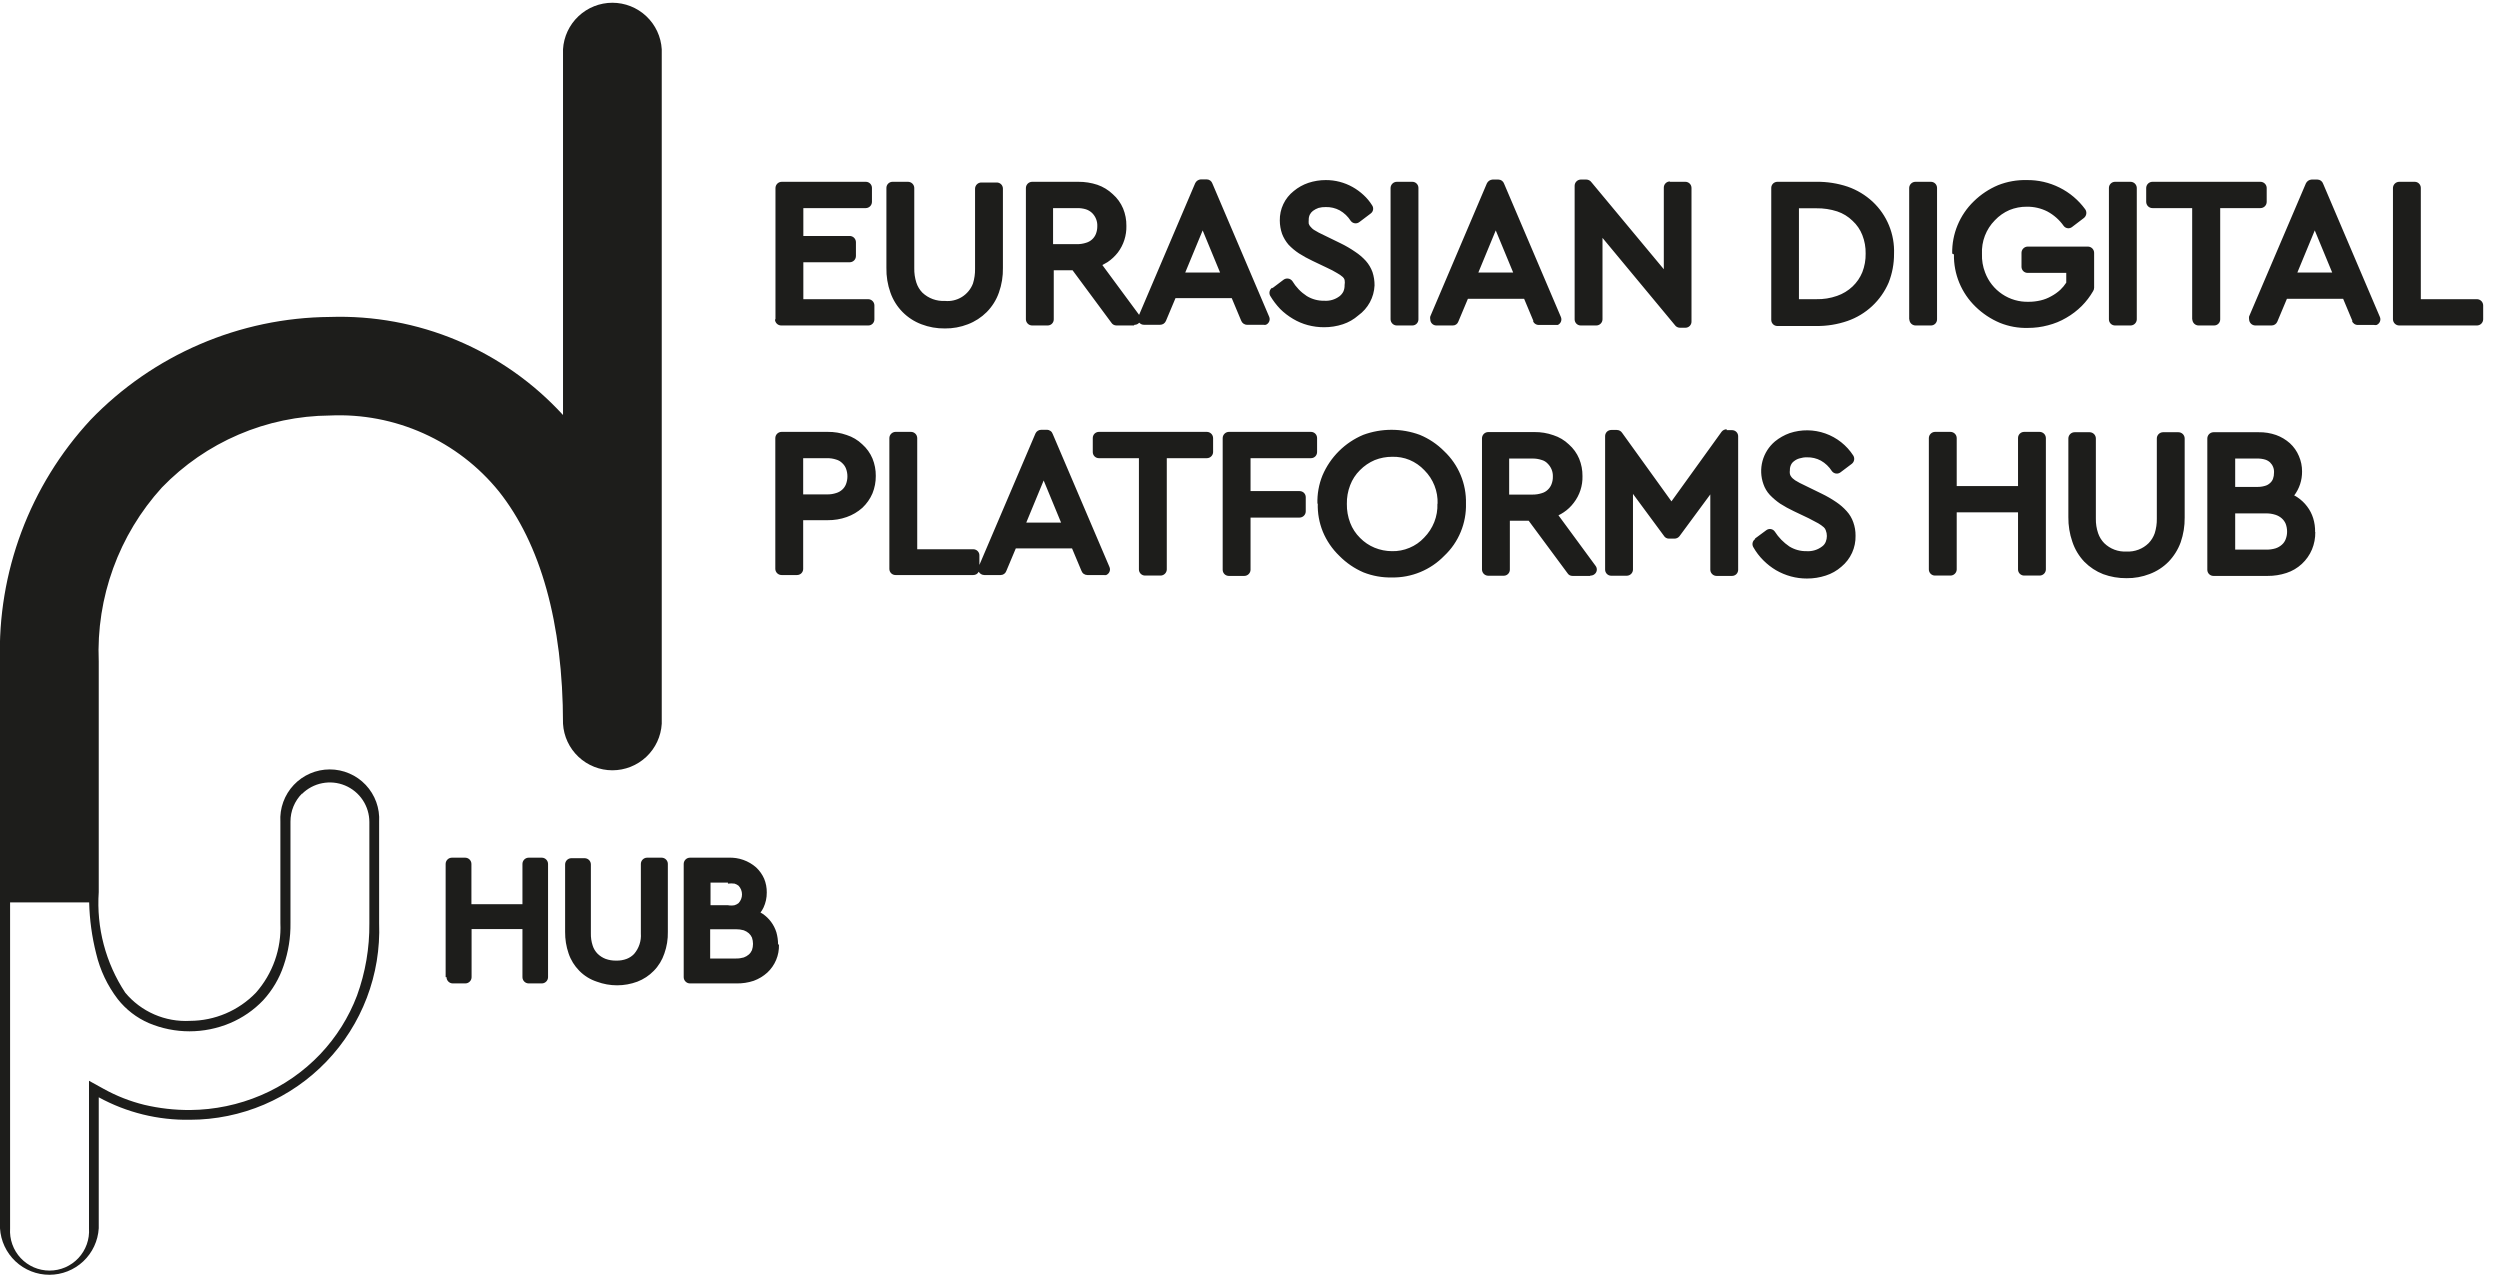 <?xml version="1.0" encoding="UTF-8"?> <svg xmlns="http://www.w3.org/2000/svg" width="137" height="70" viewBox="0 0 137 70" fill="none"> <g clip-path="url(#clip0_79_861)"> <path fill-rule="evenodd" clip-rule="evenodd" d="M-7.33845e-05 48.89V36.255C-0.15 31.359 1.633 26.601 4.962 23.009C6.662 21.243 8.698 19.834 10.95 18.866C13.201 17.897 15.624 17.388 18.075 17.369C20.466 17.289 22.847 17.728 25.053 18.655C27.259 19.583 29.237 20.977 30.853 22.742V2.701C30.894 2.011 31.197 1.363 31.7 0.889C32.203 0.415 32.868 0.151 33.559 0.151C34.25 0.151 34.915 0.415 35.418 0.889C35.921 1.363 36.223 2.011 36.264 2.701V39.662C36.223 40.352 35.921 41 35.418 41.474C34.915 41.947 34.25 42.212 33.559 42.212C32.868 42.212 32.203 41.947 31.7 41.474C31.197 41 30.894 40.352 30.853 39.662C30.853 34.117 29.613 29.794 27.341 26.931C26.231 25.56 24.814 24.469 23.204 23.747C21.594 23.024 19.837 22.689 18.075 22.77C16.357 22.783 14.658 23.138 13.078 23.815C11.499 24.492 10.07 25.476 8.875 26.712C6.51 29.313 5.265 32.742 5.411 36.255V48.89C5.279 50.835 5.789 52.769 6.862 54.397C7.292 54.913 7.837 55.322 8.453 55.59C9.07 55.859 9.74 55.98 10.412 55.943C11.085 55.94 11.751 55.803 12.371 55.539C12.99 55.275 13.551 54.89 14.019 54.406C14.947 53.357 15.43 51.988 15.365 50.589V45.035C15.343 44.666 15.396 44.297 15.523 43.949C15.649 43.602 15.844 43.284 16.098 43.015C16.351 42.746 16.657 42.532 16.996 42.386C17.335 42.239 17.701 42.164 18.07 42.164C18.44 42.164 18.805 42.239 19.144 42.386C19.484 42.532 19.789 42.746 20.043 43.015C20.296 43.284 20.492 43.602 20.618 43.949C20.744 44.297 20.798 44.666 20.776 45.035V50.589C20.828 51.983 20.599 53.374 20.102 54.678C19.605 55.982 18.85 57.173 17.883 58.178C16.916 59.184 15.755 59.984 14.472 60.532C13.188 61.079 11.807 61.362 10.412 61.363C8.666 61.394 6.943 60.97 5.411 60.132V67.309C5.37 67.999 5.067 68.647 4.564 69.121C4.061 69.594 3.396 69.858 2.705 69.858C2.014 69.858 1.35 69.594 0.847 69.121C0.344 68.647 0.041 67.999 -7.33845e-05 67.309V48.89ZM42.496 17.502V10.297C42.499 10.208 42.536 10.123 42.6 10.06C42.664 9.998 42.75 9.963 42.84 9.963H47.449C47.538 9.963 47.623 9.998 47.685 10.061C47.748 10.124 47.783 10.209 47.783 10.297V11.061C47.783 11.15 47.748 11.236 47.686 11.3C47.623 11.364 47.539 11.402 47.449 11.404H44.023V12.931H46.562C46.651 12.931 46.737 12.966 46.801 13.028C46.865 13.091 46.903 13.176 46.905 13.265V14.029C46.905 14.074 46.896 14.118 46.879 14.16C46.862 14.202 46.837 14.24 46.805 14.272C46.773 14.303 46.735 14.329 46.693 14.346C46.651 14.363 46.607 14.372 46.562 14.372H44.023V16.395H47.583C47.672 16.398 47.757 16.435 47.819 16.499C47.882 16.564 47.917 16.649 47.917 16.739V17.502C47.917 17.546 47.908 17.59 47.891 17.63C47.874 17.671 47.85 17.708 47.819 17.739C47.788 17.77 47.751 17.794 47.711 17.811C47.67 17.828 47.627 17.836 47.583 17.836H42.811C42.722 17.836 42.636 17.802 42.572 17.739C42.507 17.677 42.47 17.592 42.468 17.502H42.496ZM48.575 14.639V10.297C48.575 10.209 48.61 10.124 48.673 10.061C48.736 9.998 48.821 9.963 48.909 9.963H49.759C49.848 9.963 49.934 9.998 49.998 10.06C50.062 10.123 50.1 10.208 50.102 10.297V14.697C50.096 14.965 50.135 15.233 50.217 15.489C50.284 15.697 50.398 15.886 50.551 16.042C50.715 16.196 50.909 16.315 51.12 16.392C51.332 16.469 51.557 16.503 51.782 16.491C52.107 16.523 52.434 16.446 52.712 16.274C52.989 16.101 53.203 15.842 53.318 15.537C53.399 15.277 53.438 15.007 53.433 14.735V10.335C53.435 10.246 53.473 10.161 53.537 10.099C53.601 10.036 53.687 10.001 53.776 10.001H54.626C54.67 10.001 54.713 10.01 54.754 10.027C54.794 10.044 54.831 10.068 54.862 10.099C54.893 10.13 54.917 10.167 54.934 10.208C54.951 10.248 54.96 10.291 54.96 10.335V14.678C54.969 15.139 54.895 15.598 54.74 16.033C54.6 16.434 54.371 16.799 54.072 17.102C53.779 17.394 53.428 17.622 53.041 17.77C52.64 17.926 52.212 18.004 51.782 17.999C51.342 18.005 50.904 17.928 50.493 17.77C50.106 17.624 49.754 17.396 49.463 17.102C49.163 16.799 48.935 16.434 48.795 16.033C48.64 15.598 48.566 15.139 48.575 14.678V14.639ZM62.136 17.836H61.182C61.124 17.836 61.068 17.821 61.017 17.793C60.967 17.765 60.925 17.724 60.896 17.674L58.777 14.811H57.746V17.502C57.746 17.591 57.711 17.676 57.648 17.739C57.586 17.801 57.501 17.836 57.412 17.836H56.563C56.474 17.836 56.388 17.802 56.323 17.739C56.259 17.677 56.222 17.592 56.219 17.502V10.297C56.222 10.208 56.259 10.123 56.323 10.06C56.388 9.998 56.474 9.963 56.563 9.963H59.092C59.445 9.96 59.797 10.015 60.132 10.125C60.449 10.234 60.739 10.41 60.981 10.641C61.226 10.856 61.418 11.123 61.545 11.423C61.669 11.726 61.731 12.05 61.726 12.378C61.739 12.903 61.575 13.418 61.258 13.838C61.099 14.041 60.91 14.219 60.695 14.363L60.409 14.525L62.423 17.254L65.496 10.04C65.524 9.981 65.567 9.931 65.62 9.894C65.674 9.857 65.736 9.835 65.801 9.83H66.125C66.195 9.83 66.263 9.852 66.32 9.893C66.376 9.935 66.418 9.992 66.44 10.059L69.551 17.359C69.569 17.4 69.578 17.444 69.578 17.488C69.578 17.532 69.569 17.576 69.552 17.617C69.535 17.657 69.511 17.695 69.479 17.726C69.448 17.757 69.411 17.782 69.37 17.798C69.326 17.808 69.28 17.808 69.237 17.798H68.339C68.268 17.798 68.199 17.776 68.141 17.735C68.083 17.694 68.039 17.636 68.015 17.569L67.5 16.338H64.417L63.892 17.588C63.866 17.65 63.822 17.703 63.766 17.741C63.71 17.778 63.645 17.798 63.577 17.798H62.69C62.641 17.799 62.593 17.788 62.549 17.769C62.504 17.749 62.465 17.72 62.432 17.684L62.375 17.731C62.318 17.776 62.247 17.8 62.174 17.798L62.136 17.836ZM57.708 11.404V13.38H59.016C59.187 13.382 59.358 13.356 59.521 13.303C59.642 13.268 59.752 13.206 59.845 13.122C59.938 13.038 60.01 12.933 60.056 12.817C60.108 12.683 60.133 12.54 60.132 12.397C60.138 12.262 60.116 12.129 60.066 12.004C60.017 11.879 59.942 11.765 59.846 11.671C59.751 11.581 59.637 11.512 59.512 11.471C59.351 11.422 59.184 11.4 59.016 11.404H57.708ZM66.86 14.935L65.906 12.626L64.951 14.935H66.86ZM69.723 15.794L70.344 15.326C70.417 15.274 70.508 15.252 70.598 15.267C70.687 15.281 70.767 15.33 70.821 15.403C71.019 15.733 71.29 16.014 71.613 16.224C71.9 16.399 72.231 16.488 72.567 16.481C72.868 16.503 73.166 16.415 73.407 16.233C73.495 16.164 73.567 16.076 73.617 15.976C73.666 15.864 73.688 15.744 73.684 15.622C73.701 15.528 73.701 15.431 73.684 15.336C73.666 15.278 73.633 15.225 73.588 15.183C73.492 15.099 73.386 15.025 73.273 14.964C73.104 14.862 72.929 14.769 72.748 14.687L71.928 14.296C71.671 14.175 71.422 14.038 71.183 13.886C70.975 13.749 70.783 13.589 70.611 13.408C70.461 13.232 70.341 13.032 70.258 12.817C70.176 12.58 70.134 12.332 70.133 12.082C70.128 11.772 70.193 11.466 70.326 11.186C70.458 10.906 70.654 10.661 70.897 10.469C71.135 10.272 71.406 10.12 71.699 10.021C72.007 9.919 72.329 9.868 72.653 9.868C73.168 9.866 73.674 9.998 74.123 10.249C74.34 10.371 74.542 10.518 74.724 10.688C74.905 10.854 75.062 11.043 75.192 11.252C75.24 11.321 75.259 11.408 75.245 11.491C75.231 11.575 75.184 11.65 75.115 11.7L74.495 12.168C74.459 12.195 74.419 12.216 74.375 12.228C74.332 12.239 74.287 12.242 74.242 12.236C74.197 12.23 74.155 12.215 74.116 12.191C74.078 12.168 74.044 12.137 74.018 12.101C73.867 11.864 73.661 11.667 73.416 11.528C73.182 11.402 72.919 11.34 72.653 11.347C72.518 11.343 72.383 11.359 72.252 11.395C72.143 11.433 72.04 11.488 71.947 11.557C71.874 11.613 71.816 11.685 71.775 11.767C71.734 11.857 71.715 11.955 71.718 12.053C71.712 12.12 71.712 12.187 71.718 12.254C71.734 12.301 71.757 12.346 71.784 12.387L71.889 12.502C71.928 12.544 71.973 12.579 72.023 12.607L72.271 12.75L73.464 13.332C73.743 13.467 74.011 13.624 74.266 13.8C74.48 13.94 74.675 14.107 74.848 14.296C75.006 14.475 75.129 14.682 75.211 14.907C75.289 15.144 75.327 15.392 75.325 15.642C75.311 15.964 75.224 16.28 75.07 16.564C74.916 16.848 74.7 17.094 74.438 17.283C74.19 17.501 73.901 17.667 73.588 17.77C73.256 17.879 72.908 17.934 72.558 17.932C72.258 17.933 71.96 17.894 71.67 17.817C71.385 17.741 71.112 17.625 70.859 17.474C70.602 17.323 70.364 17.14 70.153 16.93C69.946 16.712 69.763 16.472 69.609 16.214C69.567 16.14 69.555 16.052 69.575 15.97C69.594 15.887 69.644 15.814 69.714 15.765L69.723 15.794ZM76.203 17.502V10.297C76.206 10.208 76.243 10.123 76.307 10.06C76.371 9.998 76.457 9.963 76.547 9.963H77.396C77.485 9.963 77.57 9.998 77.632 10.061C77.695 10.124 77.73 10.209 77.73 10.297V17.502C77.73 17.591 77.695 17.676 77.632 17.739C77.57 17.801 77.485 17.836 77.396 17.836H76.547C76.457 17.836 76.371 17.802 76.307 17.739C76.243 17.677 76.206 17.592 76.203 17.502ZM84.038 17.607L83.523 16.376H80.44L79.915 17.627C79.893 17.689 79.852 17.743 79.797 17.781C79.742 17.819 79.677 17.838 79.61 17.836H78.713C78.624 17.836 78.539 17.801 78.477 17.739C78.414 17.676 78.379 17.591 78.379 17.502C78.365 17.449 78.365 17.393 78.379 17.34L81.481 10.049C81.509 9.989 81.554 9.938 81.609 9.901C81.665 9.864 81.729 9.843 81.795 9.839H82.11C82.18 9.84 82.248 9.862 82.305 9.903C82.361 9.944 82.403 10.002 82.425 10.068L85.536 17.369C85.572 17.45 85.573 17.541 85.541 17.624C85.509 17.706 85.445 17.772 85.365 17.808H85.231H84.324C84.253 17.808 84.184 17.786 84.126 17.745C84.068 17.704 84.024 17.646 84 17.579L84.038 17.607ZM82.922 14.935L81.967 12.626L81.013 14.935H82.922ZM91.51 9.963H92.36C92.404 9.963 92.447 9.972 92.488 9.989C92.528 10.005 92.565 10.03 92.596 10.061C92.627 10.092 92.652 10.129 92.668 10.169C92.685 10.21 92.694 10.253 92.694 10.297V17.617C92.695 17.662 92.688 17.706 92.671 17.748C92.655 17.789 92.631 17.827 92.6 17.859C92.568 17.891 92.531 17.917 92.49 17.934C92.449 17.952 92.404 17.96 92.36 17.96H92.055C91.999 17.959 91.946 17.944 91.897 17.918C91.849 17.891 91.808 17.854 91.778 17.808L87.817 13.036V17.502C87.815 17.592 87.778 17.677 87.713 17.739C87.649 17.802 87.563 17.836 87.474 17.836H86.624C86.536 17.836 86.451 17.801 86.388 17.739C86.326 17.676 86.29 17.591 86.29 17.502V10.183C86.29 10.093 86.325 10.007 86.388 9.943C86.45 9.879 86.535 9.842 86.624 9.839H86.93C86.984 9.84 87.037 9.853 87.085 9.878C87.133 9.902 87.175 9.938 87.207 9.982L91.177 14.754V10.278C91.177 10.19 91.212 10.105 91.274 10.042C91.337 9.979 91.422 9.944 91.51 9.944V9.963ZM97.065 17.502V10.297C97.065 10.253 97.073 10.21 97.09 10.169C97.107 10.129 97.132 10.092 97.162 10.061C97.194 10.03 97.23 10.005 97.271 9.989C97.311 9.972 97.355 9.963 97.399 9.963H99.536C100.12 9.954 100.701 10.045 101.254 10.23C101.761 10.407 102.225 10.687 102.619 11.051C103.009 11.416 103.316 11.86 103.518 12.354C103.721 12.849 103.814 13.381 103.793 13.914C103.796 14.453 103.695 14.988 103.497 15.489C103.288 15.976 102.98 16.414 102.592 16.776C102.204 17.137 101.745 17.414 101.245 17.588C100.695 17.778 100.117 17.872 99.536 17.865H97.399C97.355 17.865 97.311 17.856 97.271 17.84C97.23 17.823 97.194 17.798 97.162 17.767C97.132 17.736 97.107 17.699 97.09 17.659C97.073 17.618 97.065 17.575 97.065 17.531V17.502ZM98.582 16.395H99.536C99.923 16.404 100.308 16.343 100.672 16.214C100.989 16.105 101.278 15.929 101.521 15.699C101.753 15.479 101.935 15.212 102.056 14.916C102.182 14.591 102.244 14.244 102.237 13.895C102.244 13.549 102.183 13.205 102.056 12.883C101.94 12.585 101.757 12.317 101.521 12.101C101.284 11.868 100.997 11.692 100.682 11.586C100.312 11.466 99.925 11.408 99.536 11.414H98.582V16.405V16.395ZM104.623 17.502V10.297C104.625 10.208 104.663 10.123 104.727 10.06C104.791 9.998 104.877 9.963 104.967 9.963H105.816C105.86 9.963 105.903 9.972 105.944 9.989C105.984 10.005 106.021 10.03 106.052 10.061C106.083 10.092 106.108 10.129 106.124 10.169C106.141 10.21 106.15 10.253 106.15 10.297V17.502C106.15 17.546 106.141 17.59 106.124 17.63C106.108 17.671 106.083 17.708 106.052 17.739C106.021 17.77 105.984 17.794 105.944 17.811C105.903 17.828 105.86 17.836 105.816 17.836H104.976C104.887 17.836 104.801 17.802 104.736 17.739C104.672 17.677 104.635 17.592 104.633 17.502H104.623ZM106.98 13.895C106.97 13.362 107.07 12.833 107.274 12.341C107.478 11.848 107.78 11.403 108.164 11.032C108.549 10.655 109.002 10.354 109.5 10.145C109.998 9.949 110.53 9.855 111.065 9.868C111.688 9.859 112.305 10.001 112.863 10.28C113.421 10.558 113.904 10.967 114.271 11.471C114.322 11.545 114.342 11.636 114.327 11.725C114.313 11.813 114.266 11.893 114.195 11.948L113.555 12.435C113.521 12.463 113.482 12.484 113.44 12.496C113.398 12.509 113.353 12.512 113.309 12.507C113.266 12.502 113.223 12.487 113.185 12.465C113.147 12.443 113.114 12.413 113.088 12.378C112.855 12.047 112.547 11.776 112.191 11.586C111.845 11.411 111.462 11.323 111.074 11.328C110.747 11.324 110.423 11.386 110.12 11.509C109.817 11.64 109.544 11.832 109.318 12.072C109.079 12.314 108.893 12.602 108.772 12.919C108.65 13.236 108.596 13.575 108.612 13.914C108.599 14.263 108.658 14.61 108.784 14.935C108.965 15.418 109.292 15.832 109.72 16.119C110.148 16.407 110.654 16.553 111.17 16.538C111.391 16.539 111.612 16.513 111.828 16.462C112.032 16.414 112.228 16.337 112.41 16.233C112.59 16.137 112.757 16.018 112.907 15.88C113.03 15.763 113.139 15.632 113.231 15.489V14.954H111.112C111.024 14.954 110.939 14.919 110.876 14.857C110.814 14.794 110.778 14.709 110.778 14.62V13.857C110.778 13.767 110.813 13.681 110.876 13.617C110.938 13.553 111.023 13.516 111.112 13.513H114.424C114.513 13.516 114.598 13.553 114.661 13.617C114.723 13.681 114.758 13.767 114.758 13.857V15.765C114.758 15.833 114.738 15.9 114.701 15.956C114.53 16.252 114.321 16.525 114.08 16.768C113.827 17.02 113.541 17.238 113.231 17.416C112.918 17.6 112.581 17.738 112.229 17.827C111.871 17.923 111.502 17.971 111.132 17.97C110.606 17.985 110.083 17.89 109.595 17.693C109.098 17.484 108.645 17.183 108.259 16.806C107.876 16.435 107.573 15.99 107.369 15.497C107.166 15.005 107.066 14.476 107.076 13.943L106.98 13.895ZM115.569 17.502V10.297C115.569 10.209 115.604 10.124 115.667 10.061C115.73 9.998 115.815 9.963 115.903 9.963H116.752C116.842 9.963 116.928 9.998 116.992 10.06C117.056 10.123 117.094 10.208 117.096 10.297V17.502C117.094 17.592 117.056 17.677 116.992 17.739C116.928 17.802 116.842 17.836 116.752 17.836H115.903C115.815 17.836 115.73 17.801 115.667 17.739C115.604 17.676 115.569 17.591 115.569 17.502ZM120.131 17.502V11.404H117.955C117.91 11.404 117.865 11.395 117.823 11.378C117.782 11.361 117.744 11.335 117.712 11.304C117.68 11.272 117.655 11.234 117.638 11.192C117.62 11.15 117.611 11.106 117.611 11.061V10.297C117.614 10.208 117.651 10.123 117.715 10.06C117.779 9.998 117.865 9.963 117.955 9.963H123.872C123.961 9.963 124.047 9.998 124.111 10.06C124.176 10.123 124.213 10.208 124.215 10.297V11.061C124.215 11.106 124.206 11.15 124.189 11.192C124.172 11.234 124.147 11.272 124.115 11.304C124.083 11.335 124.045 11.361 124.003 11.378C123.962 11.395 123.917 11.404 123.872 11.404H121.667V17.502C121.667 17.591 121.632 17.676 121.569 17.739C121.507 17.801 121.422 17.836 121.333 17.836H120.484C120.394 17.836 120.308 17.802 120.244 17.739C120.18 17.677 120.143 17.592 120.14 17.502H120.131ZM128.92 17.607L128.405 16.376H125.322L124.797 17.627C124.771 17.688 124.728 17.741 124.672 17.779C124.616 17.816 124.55 17.836 124.483 17.836H123.595C123.506 17.836 123.42 17.802 123.355 17.739C123.291 17.677 123.254 17.592 123.251 17.502C123.242 17.449 123.242 17.394 123.251 17.34L126.363 10.049C126.392 9.989 126.436 9.938 126.491 9.901C126.547 9.864 126.611 9.843 126.678 9.839H126.992C127.062 9.84 127.13 9.862 127.187 9.903C127.243 9.944 127.285 10.002 127.307 10.068L130.418 17.369C130.436 17.41 130.445 17.453 130.445 17.497C130.445 17.542 130.436 17.585 130.419 17.626C130.403 17.667 130.378 17.704 130.346 17.735C130.315 17.766 130.278 17.791 130.237 17.808C130.193 17.818 130.148 17.818 130.104 17.808H129.206C129.135 17.808 129.066 17.786 129.008 17.745C128.95 17.704 128.906 17.646 128.882 17.579L128.92 17.607ZM127.804 14.935L126.849 12.626L125.895 14.935H127.804ZM131.134 17.502V10.297C131.137 10.208 131.174 10.123 131.238 10.06C131.302 9.998 131.388 9.963 131.478 9.963H132.327C132.416 9.963 132.501 9.998 132.563 10.061C132.626 10.124 132.661 10.209 132.661 10.297V16.395H135.734C135.825 16.395 135.913 16.432 135.977 16.496C136.041 16.56 136.078 16.648 136.078 16.739V17.502C136.075 17.592 136.038 17.677 135.974 17.739C135.91 17.802 135.824 17.836 135.734 17.836H131.478C131.388 17.836 131.302 17.802 131.238 17.739C131.174 17.677 131.137 17.592 131.134 17.502ZM105.701 31.207V24.011C105.701 23.921 105.736 23.835 105.799 23.771C105.861 23.707 105.946 23.67 106.035 23.667H106.885C106.93 23.667 106.975 23.676 107.016 23.694C107.058 23.711 107.096 23.736 107.128 23.768C107.16 23.8 107.185 23.838 107.202 23.879C107.219 23.921 107.228 23.966 107.228 24.011V26.635H110.588V24.011C110.586 23.966 110.594 23.922 110.61 23.88C110.626 23.838 110.651 23.801 110.682 23.768C110.713 23.736 110.75 23.711 110.791 23.694C110.833 23.676 110.877 23.667 110.922 23.667H111.771C111.862 23.667 111.949 23.704 112.014 23.768C112.078 23.832 112.114 23.92 112.114 24.011V31.207C112.112 31.296 112.075 31.381 112.011 31.443C111.946 31.506 111.86 31.541 111.771 31.541H110.922C110.878 31.541 110.834 31.532 110.794 31.515C110.753 31.498 110.716 31.474 110.685 31.443C110.654 31.412 110.63 31.375 110.613 31.334C110.596 31.294 110.588 31.25 110.588 31.207V28.076H107.228V31.207C107.226 31.296 107.189 31.381 107.124 31.443C107.06 31.506 106.974 31.541 106.885 31.541H106.035C105.947 31.541 105.862 31.505 105.799 31.443C105.737 31.38 105.701 31.295 105.701 31.207ZM42.487 31.207V24.011C42.487 23.92 42.523 23.832 42.587 23.768C42.652 23.704 42.739 23.667 42.83 23.667H45.359C45.713 23.663 46.065 23.721 46.399 23.839C46.717 23.941 47.008 24.114 47.249 24.345C47.493 24.56 47.686 24.828 47.812 25.128C47.935 25.43 47.997 25.755 47.993 26.082C47.996 26.409 47.934 26.733 47.812 27.036C47.684 27.335 47.495 27.605 47.258 27.828C47.008 28.051 46.716 28.223 46.399 28.334C46.065 28.452 45.713 28.51 45.359 28.506H44.014V31.178C44.014 31.222 44.005 31.265 43.988 31.306C43.971 31.346 43.947 31.383 43.916 31.414C43.885 31.445 43.848 31.47 43.807 31.486C43.767 31.503 43.723 31.512 43.679 31.512H42.83C42.741 31.512 42.655 31.477 42.591 31.415C42.526 31.352 42.489 31.267 42.487 31.178V31.207ZM44.014 27.093H45.331C45.499 27.096 45.667 27.07 45.827 27.017C45.952 26.98 46.066 26.915 46.161 26.826C46.25 26.745 46.318 26.643 46.361 26.53C46.413 26.393 46.439 26.247 46.438 26.101C46.438 25.957 46.412 25.815 46.361 25.681C46.318 25.568 46.25 25.467 46.161 25.385C46.069 25.29 45.954 25.221 45.827 25.185C45.667 25.132 45.499 25.106 45.331 25.108H44.014V27.093ZM48.737 31.207V24.011C48.737 23.921 48.772 23.835 48.835 23.771C48.897 23.707 48.982 23.67 49.072 23.667H49.921C50.012 23.667 50.099 23.704 50.164 23.768C50.228 23.832 50.264 23.92 50.264 24.011V30.099H53.337C53.382 30.099 53.426 30.108 53.467 30.126C53.509 30.143 53.546 30.169 53.577 30.201C53.608 30.233 53.633 30.271 53.649 30.312C53.665 30.354 53.673 30.398 53.671 30.443V30.958L56.744 23.753C56.772 23.693 56.816 23.642 56.872 23.607C56.928 23.571 56.993 23.552 57.059 23.553H57.374C57.444 23.553 57.512 23.576 57.568 23.617C57.625 23.658 57.667 23.716 57.689 23.782L60.8 31.073C60.817 31.114 60.826 31.157 60.827 31.201C60.827 31.246 60.818 31.29 60.801 31.33C60.784 31.371 60.76 31.408 60.728 31.439C60.697 31.471 60.66 31.495 60.619 31.512C60.578 31.521 60.536 31.521 60.495 31.512H59.588C59.517 31.512 59.448 31.49 59.389 31.449C59.331 31.408 59.288 31.35 59.264 31.283L58.748 30.052H55.666L55.141 31.302C55.118 31.364 55.076 31.417 55.021 31.455C54.967 31.492 54.902 31.512 54.836 31.512H53.939C53.876 31.511 53.815 31.494 53.761 31.462C53.708 31.431 53.664 31.385 53.633 31.331C53.606 31.386 53.564 31.432 53.512 31.464C53.459 31.496 53.399 31.513 53.337 31.512H49.072C48.983 31.512 48.898 31.477 48.835 31.414C48.773 31.352 48.737 31.267 48.737 31.178V31.207ZM58.147 28.639L57.193 26.33L56.239 28.639H58.147ZM62.413 31.207V25.108H60.218C60.13 25.108 60.044 25.073 59.982 25.011C59.919 24.948 59.884 24.863 59.884 24.774V24.011C59.883 23.966 59.891 23.922 59.907 23.88C59.923 23.838 59.947 23.801 59.978 23.768C60.01 23.736 60.047 23.711 60.088 23.694C60.129 23.676 60.173 23.667 60.218 23.667H66.135C66.226 23.667 66.313 23.704 66.378 23.768C66.442 23.832 66.478 23.92 66.478 24.011V24.774C66.476 24.864 66.439 24.949 66.374 25.011C66.31 25.074 66.224 25.108 66.135 25.108H63.94V31.207C63.938 31.296 63.9 31.381 63.836 31.443C63.772 31.506 63.686 31.541 63.596 31.541H62.747C62.658 31.541 62.574 31.505 62.511 31.443C62.448 31.38 62.413 31.295 62.413 31.207ZM67.003 31.207V24.011C67.003 23.921 67.038 23.835 67.101 23.771C67.163 23.707 67.248 23.67 67.337 23.667H71.842C71.886 23.667 71.931 23.676 71.972 23.694C72.013 23.711 72.05 23.736 72.081 23.768C72.113 23.801 72.137 23.838 72.153 23.88C72.169 23.922 72.177 23.966 72.176 24.011V24.774C72.176 24.818 72.167 24.862 72.15 24.902C72.134 24.943 72.109 24.98 72.078 25.011C72.047 25.042 72.01 25.066 71.97 25.083C71.929 25.1 71.886 25.108 71.842 25.108H68.53V26.912H71.222C71.265 26.912 71.309 26.921 71.349 26.938C71.39 26.954 71.427 26.979 71.458 27.01C71.489 27.041 71.513 27.078 71.53 27.118C71.547 27.159 71.555 27.202 71.555 27.246V28.019C71.555 28.109 71.521 28.195 71.458 28.259C71.396 28.323 71.311 28.36 71.222 28.363H68.53V31.226C68.528 31.315 68.49 31.4 68.426 31.462C68.362 31.525 68.276 31.56 68.187 31.56H67.337C67.293 31.56 67.25 31.551 67.21 31.534C67.169 31.517 67.132 31.493 67.101 31.462C67.07 31.431 67.046 31.394 67.029 31.354C67.012 31.313 67.003 31.27 67.003 31.226V31.207ZM72.195 27.609C72.178 27.077 72.272 26.547 72.472 26.053C72.899 25.05 73.7 24.253 74.705 23.83C75.706 23.461 76.805 23.461 77.806 23.83C78.307 24.037 78.761 24.342 79.142 24.727C79.531 25.094 79.837 25.538 80.043 26.032C80.248 26.525 80.348 27.055 80.335 27.59C80.35 28.122 80.252 28.652 80.049 29.145C79.845 29.644 79.536 30.093 79.142 30.462C78.771 30.844 78.325 31.146 77.833 31.349C77.341 31.553 76.812 31.654 76.279 31.645C75.748 31.657 75.219 31.563 74.724 31.369C74.227 31.156 73.776 30.848 73.397 30.462C73.007 30.087 72.698 29.636 72.491 29.136C72.292 28.645 72.198 28.119 72.214 27.59L72.195 27.609ZM78.78 27.609C78.793 27.268 78.735 26.929 78.61 26.612C78.486 26.295 78.296 26.007 78.055 25.767C77.826 25.525 77.55 25.333 77.243 25.204C76.941 25.08 76.616 25.022 76.289 25.032C75.962 25.031 75.638 25.093 75.335 25.213C75.03 25.343 74.755 25.531 74.523 25.767C74.288 25.999 74.106 26.279 73.989 26.588C73.862 26.916 73.801 27.266 73.808 27.618C73.802 27.97 73.864 28.32 73.989 28.649C74.108 28.962 74.294 29.245 74.533 29.479C74.758 29.709 75.028 29.891 75.325 30.014C75.628 30.138 75.952 30.203 76.279 30.204C76.607 30.212 76.932 30.15 77.234 30.023C77.542 29.897 77.819 29.705 78.045 29.46C78.284 29.217 78.472 28.928 78.598 28.611C78.725 28.289 78.784 27.945 78.77 27.599L78.78 27.609ZM87.13 31.56H86.176C86.118 31.562 86.06 31.547 86.01 31.519C85.959 31.49 85.918 31.448 85.889 31.397L83.771 28.535H82.74V31.216C82.74 31.26 82.732 31.303 82.715 31.344C82.698 31.384 82.673 31.421 82.642 31.452C82.611 31.483 82.575 31.508 82.534 31.525C82.493 31.541 82.45 31.55 82.406 31.55H81.557C81.467 31.55 81.381 31.515 81.317 31.453C81.253 31.39 81.216 31.306 81.213 31.216V24.02C81.213 23.929 81.249 23.842 81.314 23.777C81.378 23.713 81.466 23.677 81.557 23.677H84.086C84.44 23.673 84.792 23.731 85.126 23.849C85.444 23.951 85.734 24.123 85.975 24.355C86.22 24.57 86.412 24.837 86.538 25.137C86.662 25.44 86.724 25.764 86.72 26.091C86.734 26.619 86.566 27.135 86.243 27.552C86.09 27.757 85.903 27.935 85.689 28.076C85.598 28.138 85.502 28.192 85.403 28.239L87.436 31.006C87.463 31.041 87.483 31.081 87.495 31.123C87.507 31.166 87.509 31.211 87.503 31.254C87.497 31.298 87.482 31.34 87.459 31.378C87.436 31.416 87.405 31.448 87.369 31.474C87.312 31.518 87.241 31.542 87.168 31.541L87.13 31.56ZM82.702 25.128V27.103H83.981C84.153 27.105 84.323 27.08 84.487 27.027C84.612 26.992 84.727 26.927 84.821 26.836C84.909 26.753 84.977 26.652 85.021 26.54C85.074 26.406 85.1 26.264 85.097 26.12C85.102 25.987 85.079 25.855 85.03 25.732C84.98 25.609 84.906 25.497 84.811 25.404C84.721 25.307 84.605 25.238 84.477 25.204C84.317 25.151 84.149 25.126 83.981 25.128H82.702ZM94.622 23.572H94.917C95.006 23.572 95.091 23.607 95.154 23.67C95.216 23.732 95.251 23.817 95.251 23.906V31.226C95.251 31.314 95.216 31.399 95.154 31.462C95.091 31.524 95.006 31.56 94.917 31.56H94.068C93.979 31.56 93.893 31.525 93.829 31.462C93.764 31.4 93.727 31.315 93.725 31.226V27.093L92.035 29.384C92.003 29.424 91.963 29.457 91.917 29.48C91.87 29.503 91.82 29.516 91.768 29.517H91.453C91.397 29.517 91.342 29.501 91.293 29.473C91.245 29.444 91.205 29.404 91.177 29.355L89.487 27.065V31.216C89.485 31.306 89.448 31.39 89.383 31.453C89.319 31.515 89.233 31.55 89.144 31.55H88.294C88.251 31.55 88.207 31.541 88.167 31.525C88.126 31.508 88.089 31.483 88.058 31.452C88.027 31.421 88.003 31.384 87.986 31.344C87.969 31.303 87.96 31.26 87.96 31.216V23.896C87.96 23.852 87.969 23.809 87.986 23.769C88.003 23.728 88.027 23.691 88.058 23.66C88.089 23.629 88.126 23.605 88.167 23.588C88.207 23.571 88.251 23.562 88.294 23.562H88.6C88.659 23.562 88.717 23.576 88.769 23.605C88.821 23.633 88.864 23.674 88.896 23.725L91.596 27.475L94.345 23.658C94.378 23.616 94.42 23.582 94.468 23.559C94.516 23.536 94.568 23.524 94.622 23.524V23.572ZM96.168 29.517L96.788 29.059C96.823 29.032 96.862 29.012 96.905 29C96.948 28.988 96.992 28.985 97.036 28.992C97.08 28.998 97.122 29.013 97.16 29.036C97.198 29.059 97.23 29.09 97.256 29.126C97.465 29.451 97.737 29.73 98.057 29.947C98.344 30.123 98.675 30.213 99.011 30.204C99.313 30.222 99.611 30.131 99.851 29.947C99.942 29.882 100.011 29.793 100.052 29.689C100.133 29.487 100.133 29.261 100.052 29.059C100.031 28.997 99.995 28.942 99.947 28.897C99.852 28.814 99.75 28.741 99.641 28.678L99.117 28.401L98.296 28.01C98.039 27.889 97.791 27.752 97.551 27.599C97.348 27.46 97.159 27.3 96.988 27.122C96.83 26.952 96.71 26.75 96.635 26.53C96.49 26.123 96.473 25.681 96.585 25.263C96.698 24.845 96.935 24.472 97.265 24.192C97.507 23.994 97.782 23.839 98.076 23.734C98.711 23.524 99.398 23.531 100.029 23.754C100.659 23.977 101.198 24.403 101.56 24.965C101.604 25.037 101.62 25.121 101.606 25.204C101.592 25.287 101.548 25.361 101.483 25.414L100.863 25.881C100.828 25.909 100.787 25.93 100.743 25.941C100.7 25.953 100.655 25.956 100.61 25.95C100.566 25.943 100.523 25.928 100.484 25.905C100.446 25.882 100.412 25.851 100.386 25.815C100.235 25.577 100.029 25.381 99.784 25.242C99.55 25.116 99.287 25.054 99.021 25.061C98.885 25.058 98.75 25.078 98.62 25.118C98.509 25.147 98.405 25.199 98.315 25.271C98.24 25.324 98.18 25.396 98.143 25.481C98.102 25.57 98.083 25.668 98.086 25.767C98.075 25.833 98.075 25.901 98.086 25.967C98.095 26.015 98.114 26.061 98.143 26.101C98.17 26.143 98.202 26.182 98.239 26.215L98.372 26.32L98.62 26.463L99.813 27.046C100.095 27.181 100.366 27.337 100.624 27.513C100.835 27.654 101.028 27.821 101.197 28.01C101.359 28.186 101.482 28.394 101.56 28.62C101.645 28.856 101.687 29.105 101.684 29.355C101.692 29.678 101.627 29.999 101.493 30.294C101.359 30.588 101.16 30.848 100.911 31.054C100.661 31.274 100.369 31.44 100.052 31.541C99.719 31.65 99.371 31.705 99.021 31.703C98.725 31.704 98.429 31.666 98.143 31.588C97.856 31.51 97.58 31.395 97.322 31.245C97.068 31.093 96.834 30.911 96.626 30.701C96.413 30.488 96.23 30.247 96.082 29.985C96.038 29.911 96.025 29.823 96.044 29.74C96.064 29.656 96.115 29.584 96.187 29.537L96.168 29.517ZM113.346 28.363V24.03C113.346 23.939 113.382 23.852 113.446 23.787C113.511 23.723 113.598 23.686 113.689 23.686H114.519C114.609 23.689 114.694 23.726 114.756 23.79C114.819 23.855 114.853 23.941 114.853 24.03V28.42C114.847 28.692 114.889 28.964 114.977 29.222C115.047 29.425 115.161 29.611 115.311 29.765C115.472 29.922 115.664 30.044 115.874 30.123C116.084 30.202 116.309 30.236 116.533 30.224C116.756 30.236 116.979 30.201 117.187 30.122C117.396 30.044 117.586 29.922 117.745 29.765C117.894 29.61 118.008 29.425 118.079 29.222C118.16 28.962 118.199 28.692 118.194 28.42V24.03C118.194 23.941 118.228 23.855 118.291 23.79C118.353 23.726 118.438 23.689 118.528 23.686H119.377C119.468 23.686 119.555 23.723 119.62 23.787C119.684 23.852 119.72 23.939 119.72 24.03V28.363C119.726 28.824 119.652 29.282 119.501 29.718C119.356 30.117 119.128 30.481 118.833 30.787C118.542 31.081 118.19 31.309 117.802 31.455C117.398 31.612 116.967 31.69 116.533 31.684C116.097 31.688 115.664 31.614 115.254 31.464C114.867 31.313 114.516 31.082 114.224 30.787C113.926 30.474 113.701 30.099 113.565 29.689C113.414 29.253 113.34 28.795 113.346 28.334V28.363ZM126.878 29.155C126.883 29.482 126.822 29.807 126.697 30.109C126.57 30.411 126.38 30.682 126.14 30.904C125.899 31.127 125.614 31.295 125.303 31.397C124.968 31.508 124.616 31.563 124.263 31.56H121.295C121.251 31.56 121.208 31.551 121.167 31.534C121.127 31.517 121.09 31.493 121.059 31.462C121.028 31.431 121.003 31.394 120.987 31.354C120.97 31.313 120.961 31.27 120.961 31.226V24.03C120.961 23.941 120.996 23.855 121.058 23.79C121.121 23.726 121.206 23.689 121.295 23.686H123.776C124.101 23.68 124.424 23.732 124.731 23.839C125.008 23.939 125.264 24.092 125.485 24.288C125.7 24.484 125.869 24.725 125.981 24.994C126.097 25.262 126.156 25.551 126.153 25.843C126.157 26.314 126.006 26.774 125.723 27.151C125.787 27.18 125.847 27.215 125.905 27.256C126.106 27.391 126.283 27.558 126.429 27.752C126.578 27.947 126.691 28.167 126.763 28.401C126.838 28.645 126.873 28.899 126.868 29.155H126.878ZM123.69 25.128H122.488V26.683H123.69C123.836 26.686 123.981 26.667 124.12 26.626C124.223 26.599 124.318 26.546 124.397 26.473C124.469 26.411 124.524 26.332 124.559 26.244C124.599 26.134 124.618 26.018 124.616 25.901C124.623 25.796 124.607 25.692 124.569 25.595C124.531 25.497 124.472 25.41 124.397 25.337C124.32 25.268 124.228 25.216 124.129 25.185C123.987 25.144 123.839 25.125 123.69 25.128ZM125.046 29.851C125.141 29.769 125.213 29.664 125.256 29.546C125.308 29.412 125.334 29.27 125.332 29.126C125.332 28.983 125.306 28.84 125.256 28.706C125.209 28.593 125.137 28.492 125.046 28.41C124.944 28.319 124.823 28.251 124.693 28.21C124.526 28.157 124.352 28.131 124.177 28.134H122.488V30.119H124.177C124.351 30.124 124.525 30.101 124.693 30.052C124.823 30.011 124.944 29.943 125.046 29.851ZM24.421 53.547V47.344C24.421 47.253 24.457 47.166 24.522 47.101C24.586 47.037 24.674 47.001 24.765 47.001H25.49C25.581 47.001 25.669 47.037 25.733 47.101C25.797 47.166 25.834 47.253 25.834 47.344V49.549H28.63V47.344C28.63 47.255 28.665 47.169 28.727 47.105C28.789 47.041 28.874 47.003 28.964 47.001H29.699C29.788 47.003 29.873 47.041 29.935 47.105C29.998 47.169 30.033 47.255 30.033 47.344V53.547C30.033 53.637 29.998 53.723 29.935 53.787C29.873 53.851 29.788 53.889 29.699 53.891H28.964C28.874 53.889 28.789 53.851 28.727 53.787C28.665 53.723 28.63 53.637 28.63 53.547V50.913H25.843V53.547C25.843 53.639 25.807 53.726 25.742 53.79C25.678 53.855 25.591 53.891 25.5 53.891H24.812C24.721 53.891 24.634 53.855 24.57 53.79C24.505 53.726 24.469 53.639 24.469 53.547H24.421ZM30.968 51.095V47.373C30.968 47.282 31.004 47.194 31.069 47.13C31.133 47.066 31.22 47.029 31.311 47.029H32.037C32.128 47.029 32.215 47.066 32.28 47.13C32.344 47.194 32.38 47.282 32.38 47.373V51.142C32.374 51.369 32.406 51.595 32.476 51.81C32.529 51.983 32.624 52.141 32.752 52.269C32.876 52.389 33.022 52.483 33.182 52.545C33.371 52.614 33.572 52.646 33.774 52.641C33.969 52.647 34.163 52.614 34.346 52.545C34.497 52.486 34.634 52.395 34.747 52.278C35.015 51.967 35.149 51.562 35.119 51.152V47.344C35.119 47.255 35.154 47.169 35.217 47.105C35.279 47.041 35.364 47.003 35.453 47.001H36.264C36.354 47.003 36.439 47.041 36.501 47.105C36.564 47.169 36.599 47.255 36.598 47.344V51.066C36.607 51.469 36.543 51.87 36.408 52.249C36.289 52.608 36.09 52.935 35.825 53.204C35.572 53.463 35.266 53.665 34.928 53.795C34.211 54.062 33.422 54.062 32.705 53.795C32.344 53.677 32.017 53.474 31.75 53.204C31.483 52.935 31.28 52.609 31.159 52.249C31.028 51.869 30.964 51.469 30.968 51.066V51.095ZM42.687 51.772C42.695 52.058 42.643 52.342 42.532 52.605C42.422 52.868 42.257 53.105 42.048 53.299C41.831 53.495 41.578 53.647 41.303 53.748C40.996 53.85 40.673 53.899 40.349 53.891H37.81C37.719 53.891 37.632 53.855 37.568 53.79C37.503 53.726 37.467 53.639 37.467 53.547V47.344C37.467 47.253 37.503 47.166 37.568 47.101C37.632 47.037 37.719 47.001 37.81 47.001H39.929C40.482 46.979 41.021 47.17 41.437 47.535C41.623 47.71 41.773 47.921 41.876 48.155C41.974 48.395 42.023 48.651 42.019 48.909C42.022 49.196 41.96 49.48 41.838 49.74C41.793 49.834 41.739 49.923 41.675 50.007L41.79 50.074C42.149 50.316 42.414 50.672 42.544 51.085C42.605 51.3 42.637 51.521 42.639 51.744L42.687 51.772ZM39.891 48.365H38.937V49.606H39.891C40.011 49.628 40.134 49.628 40.254 49.606C40.333 49.582 40.407 49.543 40.473 49.492C40.594 49.362 40.662 49.192 40.662 49.014C40.662 48.837 40.594 48.666 40.473 48.537C40.407 48.486 40.333 48.447 40.254 48.423C40.133 48.406 40.011 48.406 39.891 48.423V48.365ZM41.036 52.307C41.11 52.241 41.169 52.159 41.208 52.068C41.284 51.846 41.284 51.604 41.208 51.381C41.169 51.29 41.11 51.209 41.036 51.142C40.955 51.072 40.861 51.017 40.759 50.98C40.62 50.94 40.475 50.921 40.33 50.923H38.917V52.526H40.33C40.475 52.529 40.62 52.509 40.759 52.469C40.861 52.432 40.955 52.377 41.036 52.307ZM16.548 43.489C16.347 43.691 16.188 43.931 16.08 44.194C15.972 44.458 15.917 44.74 15.918 45.025V50.579C15.929 51.371 15.803 52.159 15.546 52.908C15.31 53.617 14.926 54.267 14.42 54.817C13.908 55.354 13.291 55.779 12.607 56.067C11.903 56.363 11.147 56.516 10.383 56.516C9.619 56.516 8.863 56.363 8.159 56.067C7.489 55.777 6.902 55.324 6.451 54.75C5.885 54.009 5.482 53.157 5.268 52.249C5.037 51.335 4.909 50.397 4.886 49.453H0.553V67.318C0.534 67.614 0.575 67.911 0.675 68.19C0.775 68.47 0.931 68.726 1.133 68.942C1.336 69.159 1.581 69.331 1.853 69.45C2.125 69.567 2.418 69.628 2.715 69.628C3.012 69.628 3.305 69.567 3.577 69.45C3.849 69.331 4.094 69.159 4.297 68.942C4.499 68.726 4.655 68.47 4.755 68.19C4.855 67.911 4.896 67.614 4.877 67.318V59.226L5.688 59.674C6.384 60.06 7.129 60.352 7.902 60.543C8.727 60.738 9.573 60.834 10.421 60.829C11.757 60.818 13.077 60.542 14.305 60.018C15.529 59.496 16.633 58.73 17.55 57.766C18.427 56.841 19.112 55.751 19.564 54.559C20.025 53.29 20.254 51.949 20.241 50.599V45.044C20.241 44.617 20.114 44.198 19.877 43.842C19.64 43.486 19.302 43.209 18.907 43.044C18.512 42.88 18.077 42.836 17.657 42.919C17.238 43.001 16.852 43.206 16.548 43.508V43.489Z" fill="#1D1D1B"></path> </g> <defs> <clipPath id="clip0_79_861"> <rect width="136.087" height="70" fill="white"></rect> </clipPath> </defs> </svg> 
